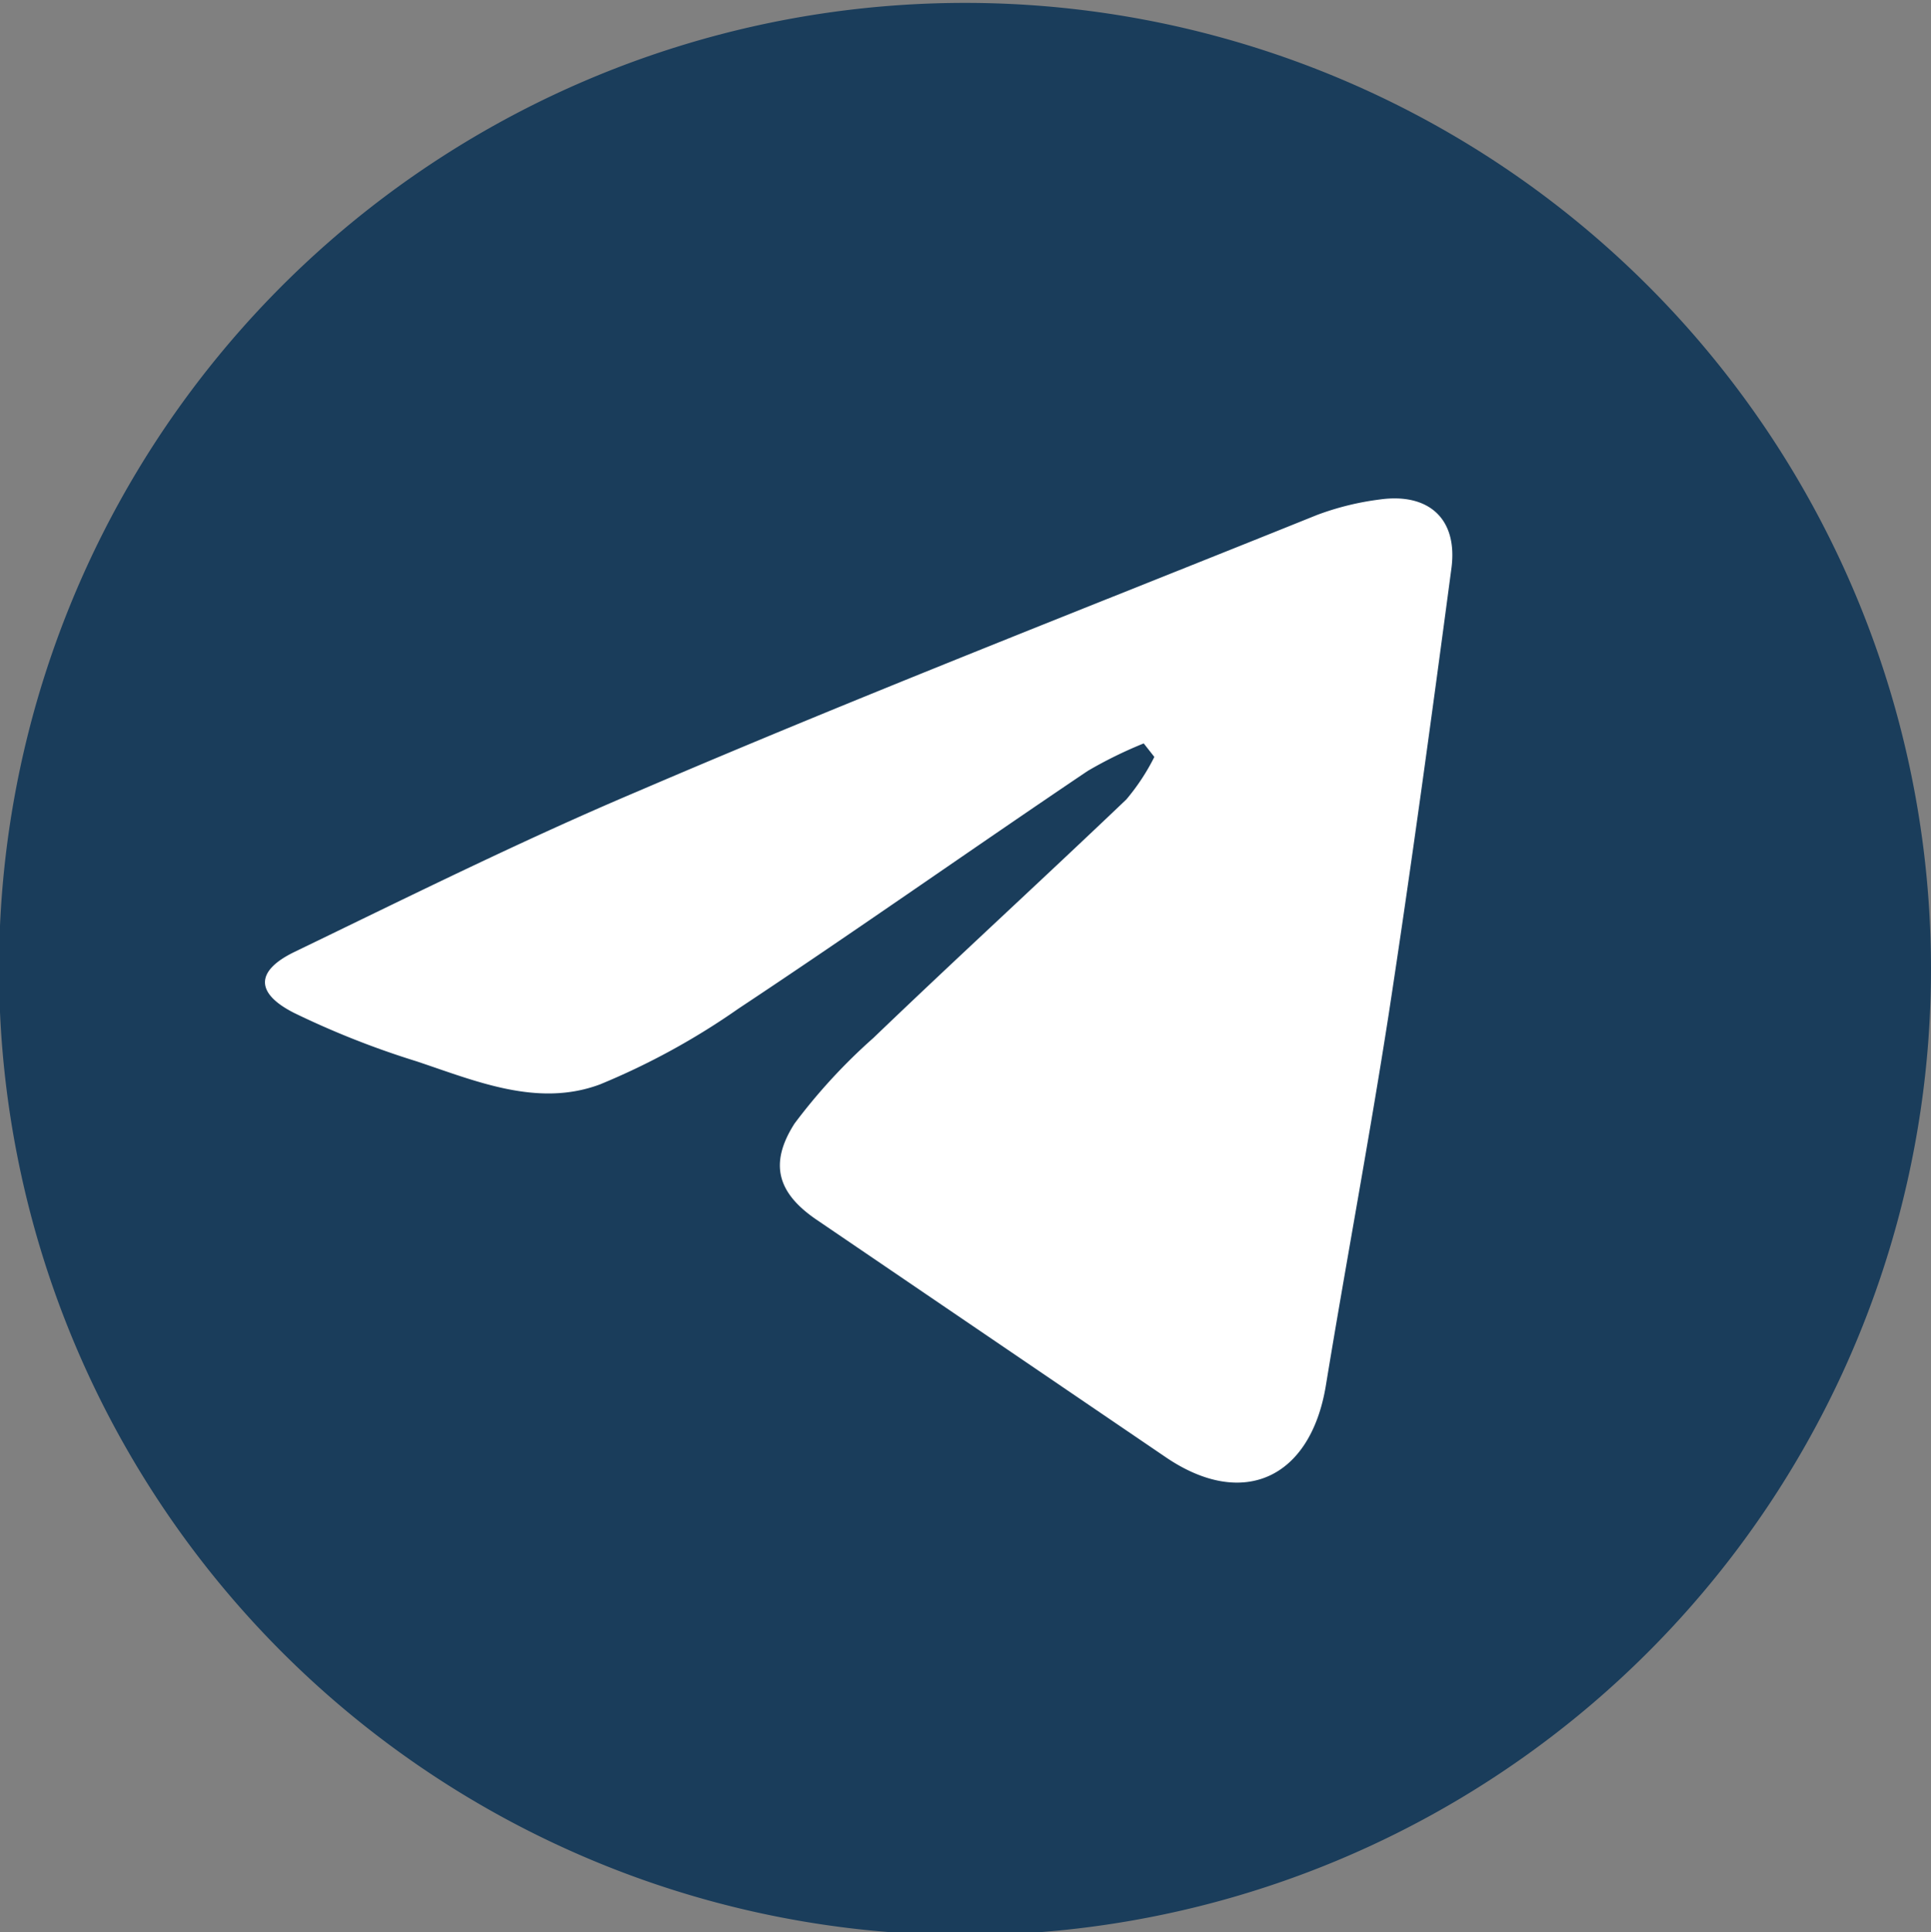 <svg id="Layer_1" data-name="Layer 1" xmlns="http://www.w3.org/2000/svg" viewBox="0 0 39.98 40"><rect x="0" y="0" width="39.98" height="40" fill="#808080" stroke="none"/><defs><style>.cls-1{fill:#1a3d5b;}.cls-2{fill:#fff;}</style></defs><title>telegram</title><path class="cls-1" d="M317.63,421a20,20,0,1,1-20-20A20,20,0,0,1,317.63,421Z" transform="translate(-277.65 -400.94)"/><g id="mEsA73"><path class="cls-2" d="M301.33,416.33a8.92,8.92,0,0,0-1.16.57c-2.42,1.63-4.8,3.31-7.23,4.92a14.85,14.85,0,0,1-2.87,1.57c-1.29.48-2.57-.07-3.8-.48a17.94,17.94,0,0,1-2.53-1c-.81-.41-.8-.87,0-1.26,2.36-1.14,4.71-2.31,7.12-3.33,4.66-2,9.37-3.83,14.06-5.72a5.75,5.75,0,0,1,1.3-.32c1-.14,1.62.39,1.48,1.43-.41,3.08-.83,6.17-1.3,9.24-.4,2.57-.88,5.12-1.3,7.68-.32,1.92-1.72,2.56-3.31,1.48l-7.22-4.91c-.83-.56-1-1.17-.47-2a11.84,11.84,0,0,1,1.63-1.77c1.73-1.66,3.5-3.28,5.24-4.94a4.47,4.47,0,0,0,.58-.88Z" transform="translate(-277.65 -400.94)"/></g></svg>